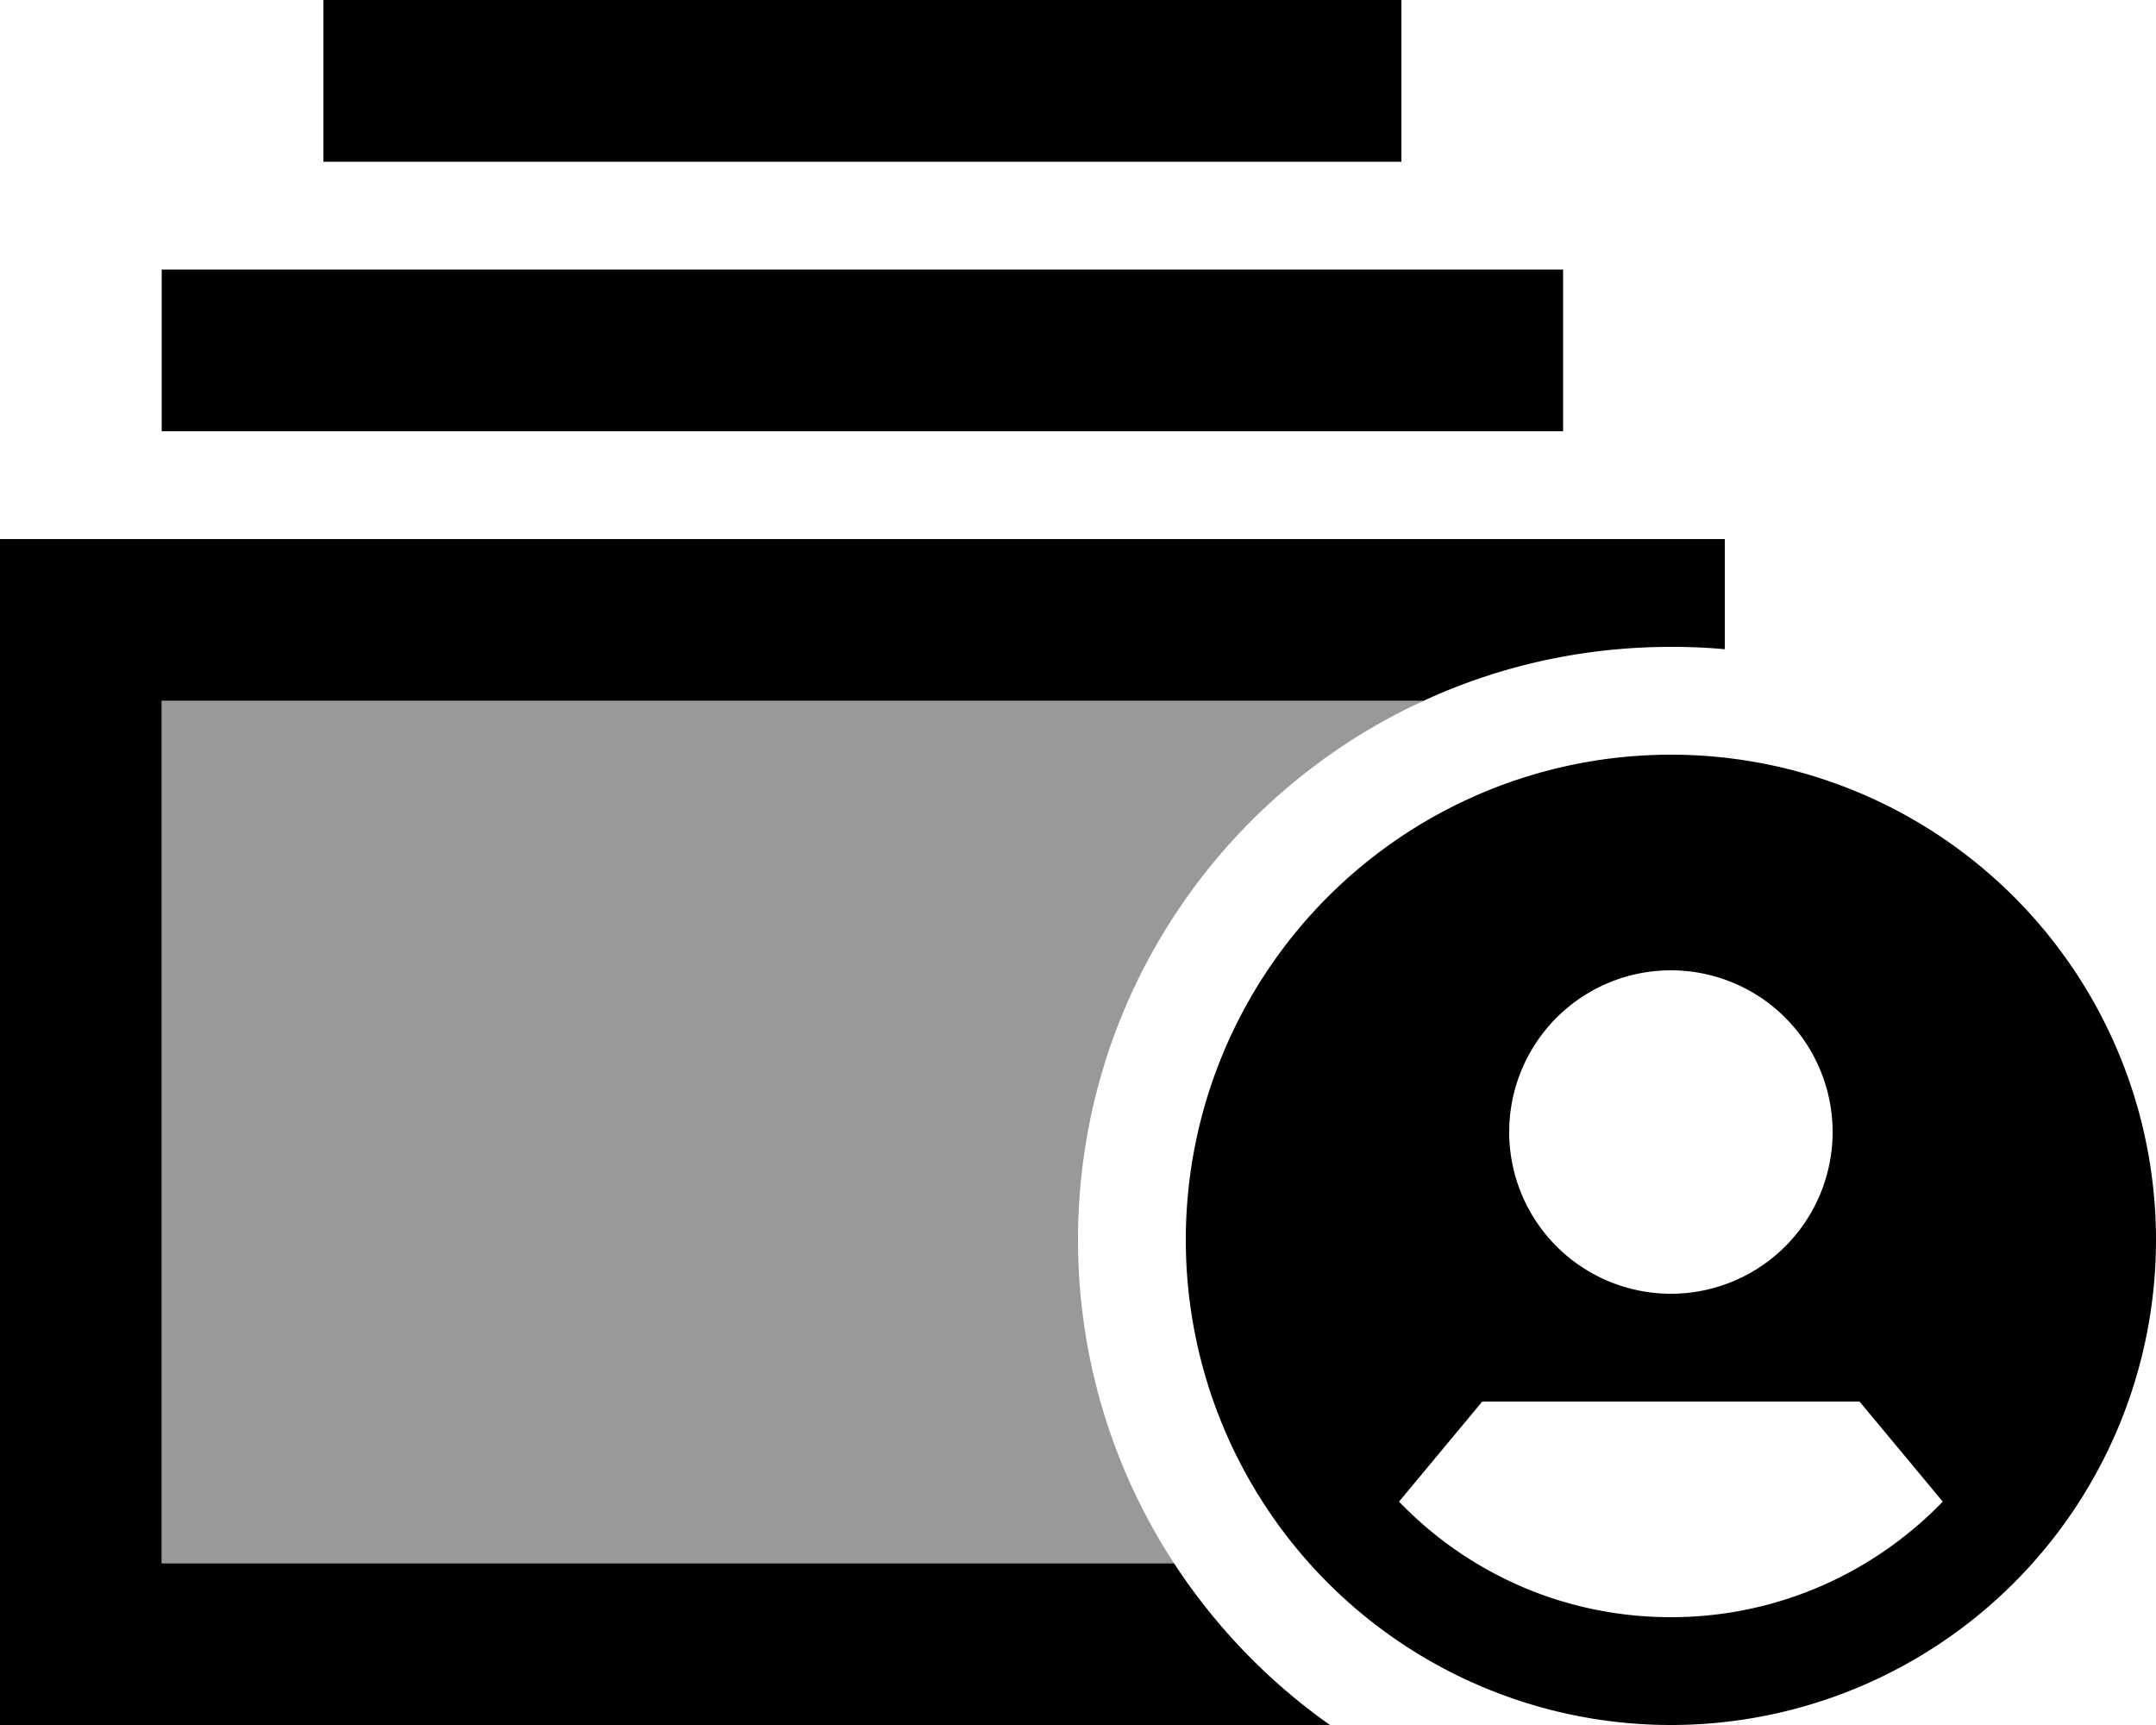 <svg xmlns="http://www.w3.org/2000/svg" viewBox="0 0 640 512"><!--! Font Awesome Pro 6.7.1 by @fontawesome - https://fontawesome.com License - https://fontawesome.com/license (Commercial License) Copyright 2024 Fonticons, Inc. --><defs><style>.fa-secondary{opacity:.4}</style></defs><path class="fa-secondary" d="M48 208l374.6 0C362 235.8 320 297 320 368c0 35.4 10.5 68.4 28.5 96L48 464l0-256z"/><path class="fa-primary" d="M48 464l300.5 0c12.3 18.8 28 35.1 46.3 48L48 512 0 512l0-48L0 208l0-48 48 0 416 0 48 0 0 32.7c-5.3-.5-10.6-.7-16-.7c-26.2 0-51.1 5.7-73.4 16L48 208l0 256zM464 80l0 48L48 128l0-48 416 0zM416 0l0 48L96 48 96 0 416 0zM352 368a144 144 0 1 1 288 0 144 144 0 1 1 -288 0zm224.7 77.7L552 416l-112 0-24.7 29.7c20.4 21.2 49 34.3 80.7 34.3s60.3-13.2 80.7-34.3zM544 336a48 48 0 1 0 -96 0 48 48 0 1 0 96 0z"/></svg>